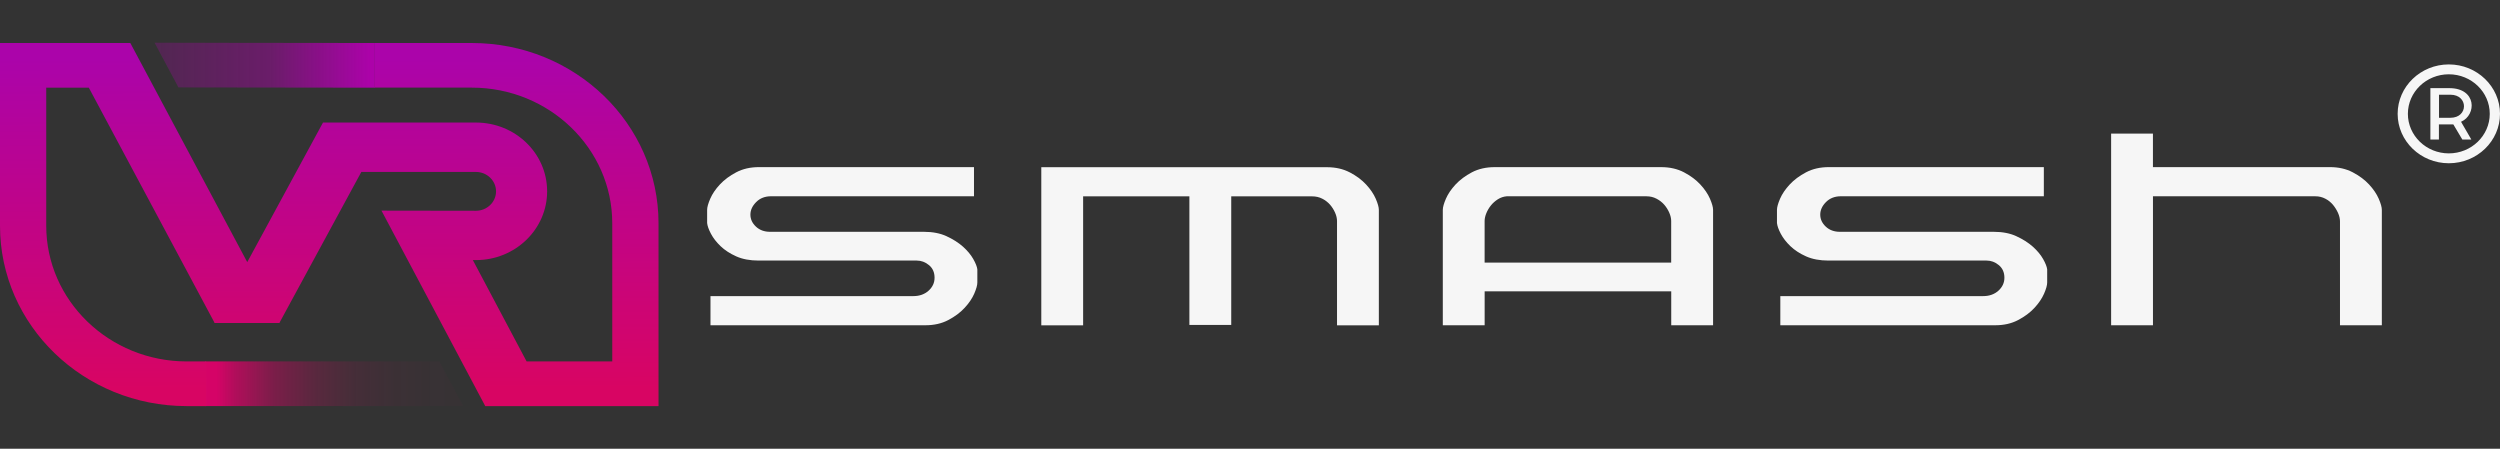 <svg width="156" height="28" viewBox="0 0 156 28" fill="none" xmlns="http://www.w3.org/2000/svg">
<rect x="0" y="0" width="156" height="28" fill="#333333" stroke="none"/>
<path d="M59.066 14.741C59.465 14.924 59.805 15.14 60.086 15.388C60.365 15.638 60.581 15.896 60.731 16.161C60.881 16.426 60.966 16.643 60.986 16.808V17.63C60.986 17.797 60.921 18.029 60.792 18.327C60.661 18.626 60.461 18.921 60.191 19.212C59.921 19.504 59.581 19.756 59.171 19.972C58.761 20.188 58.286 20.296 57.745 20.296H44.334V18.477H56.996C57.376 18.477 57.691 18.364 57.941 18.141C58.191 17.917 58.317 17.647 58.317 17.331C58.317 17 58.202 16.737 57.972 16.546C57.742 16.355 57.486 16.259 57.207 16.259H47.336C46.796 16.259 46.33 16.172 45.941 15.997C45.551 15.823 45.225 15.61 44.965 15.362C44.705 15.112 44.505 14.855 44.364 14.589C44.224 14.324 44.144 14.099 44.125 13.917V13.095C44.125 12.929 44.191 12.696 44.32 12.397C44.449 12.098 44.65 11.803 44.92 11.512C45.19 11.222 45.53 10.967 45.941 10.752C46.351 10.536 46.825 10.428 47.366 10.428H60.777V12.247H48.115C47.735 12.247 47.425 12.367 47.186 12.608C46.946 12.849 46.825 13.111 46.825 13.393C46.825 13.675 46.94 13.925 47.17 14.141C47.4 14.357 47.695 14.465 48.054 14.465H57.656C58.195 14.465 58.665 14.556 59.066 14.739V14.741Z" fill="#F6F6F6"/>
<path d="M84.225 10.754C84.635 10.97 84.975 11.223 85.245 11.514C85.515 11.806 85.715 12.1 85.846 12.4C85.975 12.699 86.04 12.932 86.04 13.098V20.299H83.43V13.795C83.43 13.629 83.39 13.454 83.31 13.272C83.23 13.09 83.125 12.924 82.996 12.774C82.865 12.625 82.705 12.5 82.515 12.401C82.325 12.301 82.109 12.252 81.87 12.252H76.829V20.274H74.218V12.252H67.587V20.3H64.977V10.434H82.799C83.339 10.434 83.815 10.541 84.225 10.757V10.754Z" fill="#F6F6F6"/>
<path d="M92.642 18.179V20.297H90.031V13.096C90.031 12.93 90.097 12.697 90.226 12.398C90.355 12.099 90.557 11.804 90.826 11.513C91.096 11.223 91.436 10.968 91.847 10.752C92.257 10.537 92.731 10.429 93.273 10.429H103.655C104.194 10.429 104.67 10.537 105.08 10.752C105.491 10.968 105.831 11.221 106.101 11.513C106.371 11.804 106.57 12.099 106.701 12.398C106.83 12.697 106.896 12.93 106.896 13.096V20.297H104.285V18.179H92.644H92.642ZM102.752 12.248H94.022C93.822 12.265 93.637 12.327 93.466 12.435C93.297 12.543 93.151 12.672 93.031 12.822C92.912 12.971 92.816 13.133 92.746 13.307C92.675 13.482 92.64 13.644 92.64 13.793V16.385H104.282V13.793C104.282 13.627 104.242 13.453 104.162 13.271C104.082 13.089 103.977 12.922 103.848 12.773C103.717 12.623 103.557 12.498 103.367 12.399C103.177 12.299 102.971 12.25 102.752 12.25V12.248Z" fill="#F6F6F6"/>
<path d="M125.823 14.741C126.223 14.924 126.563 15.14 126.844 15.388C127.123 15.638 127.339 15.896 127.489 16.161C127.639 16.426 127.723 16.643 127.744 16.808V17.63C127.744 17.797 127.679 18.029 127.549 18.327C127.418 18.626 127.219 18.921 126.949 19.212C126.679 19.504 126.339 19.756 125.929 19.972C125.518 20.188 125.044 20.296 124.503 20.296H111.092V18.477H123.754C124.134 18.477 124.448 18.364 124.699 18.141C124.948 17.917 125.075 17.647 125.075 17.331C125.075 17 124.959 16.737 124.729 16.546C124.5 16.355 124.244 16.259 123.965 16.259H114.094C113.554 16.259 113.089 16.172 112.698 15.997C112.307 15.823 111.983 15.61 111.723 15.362C111.462 15.112 111.263 14.855 111.122 14.589C110.982 14.324 110.902 14.099 110.883 13.917V13.095C110.883 12.929 110.948 12.696 111.077 12.397C111.207 12.098 111.408 11.803 111.678 11.512C111.948 11.222 112.288 10.967 112.698 10.752C113.108 10.536 113.583 10.428 114.124 10.428H127.535V12.247H114.873C114.493 12.247 114.183 12.367 113.942 12.608C113.702 12.849 113.583 13.111 113.583 13.393C113.583 13.675 113.698 13.925 113.928 14.141C114.158 14.357 114.453 14.465 114.812 14.465H124.413C124.953 14.465 125.423 14.556 125.823 14.739V14.741Z" fill="#F6F6F6"/>
<path d="M134.343 8.336V10.428H145.385C145.924 10.428 146.4 10.536 146.811 10.752C147.221 10.968 147.561 11.221 147.831 11.512C148.101 11.804 148.3 12.098 148.431 12.397C148.561 12.697 148.626 12.929 148.626 13.096V20.297H146.015V13.818C146.015 13.651 145.976 13.477 145.896 13.295C145.816 13.113 145.71 12.942 145.581 12.784C145.45 12.627 145.291 12.498 145.101 12.399C144.911 12.299 144.705 12.249 144.486 12.249H134.345V20.298H131.734V8.336H134.345H134.343Z" fill="#F6F6F6"/>
<path d="M23.386 2.684V5.472L11.134 5.455L9.645 2.667L23.386 2.684Z" fill="url(#paint0_linear_762_87781)"/>
<path d="M12.82 22.552V25.34H28.909L27.418 22.552H12.82Z" fill="url(#paint1_linear_762_87781)"/>
<path d="M41.092 13.935V25.341H30.28L23.809 13.152L23.802 13.143L29.698 13.152C30.389 13.152 30.953 12.609 30.953 11.941C30.953 11.274 30.389 10.729 29.698 10.729H22.547L17.444 20.131L17.459 20.157H13.368L13.382 20.131L5.542 5.471H2.885V14.089C2.885 18.755 6.818 22.553 11.65 22.553H12.863V25.341H11.65C5.216 25.34 0 20.302 0 14.089V2.684H8.132L15.428 16.356L20.155 7.647H29.698C32.153 7.647 34.141 9.568 34.141 11.938C34.141 14.308 32.152 16.23 29.698 16.23H29.506L32.859 22.55H38.205V13.932C38.205 9.266 34.272 5.468 29.44 5.468H23.363V2.684H29.44C35.875 2.684 41.092 7.721 41.092 13.935Z" fill="url(#paint2_linear_762_87781)"/>
<path d="M152.807 9.571C151.398 9.571 150.252 8.463 150.252 7.103C150.252 5.743 151.398 4.636 152.807 4.636C154.215 4.636 155.361 5.743 155.361 7.103C155.361 8.463 154.215 9.571 152.807 9.571ZM152.807 4.02C151.046 4.02 149.613 5.403 149.613 7.103C149.613 8.804 151.046 10.187 152.807 10.187C154.568 10.187 156 8.804 156 7.103C156 5.403 154.568 4.02 152.807 4.02Z" fill="#F6F6F6"/>
<path d="M152.905 7.35H152.194V5.91H152.905C154.035 5.91 154.035 7.35 152.905 7.35ZM152.839 5.5H151.656V8.707H152.188V7.761H153.087L153.649 8.707H154.211L153.569 7.599C154.551 7.173 154.551 5.5 152.839 5.5Z" fill="#F6F6F6"/>
<defs>
<linearGradient id="paint0_linear_762_87781" x1="9.55" y1="4.069" x2="23.244" y2="4.069" gradientUnits="userSpaceOnUse">
<stop stop-color="#AB04AA" stop-opacity="0.25"/>
<stop offset="0.54" stop-color="#AB02A9" stop-opacity="0.462"/>
<stop offset="0.99" stop-color="#AC02A9"/>
</linearGradient>
<linearGradient id="paint1_linear_762_87781" x1="12.713" y1="23.946" x2="29.016" y2="23.946" gradientUnits="userSpaceOnUse">
<stop stop-color="#D50367"/>
<stop offset="0.05" stop-color="#D50367"/>
<stop offset="0.12" stop-color="#D50366" stop-opacity="0.774"/>
<stop offset="0.27" stop-color="#D60365" stop-opacity="0.436"/>
<stop offset="0.43" stop-color="#D60464" stop-opacity="0.23"/>
<stop offset="0.58" stop-color="#D70463" stop-opacity="0.109"/>
<stop offset="0.73" stop-color="#D70463" stop-opacity="0.053"/>
<stop offset="0.87" stop-color="#D70463" stop-opacity="0.029"/>
<stop offset="1" stop-color="#D80563" stop-opacity="0.02"/>
</linearGradient>
<linearGradient id="paint2_linear_762_87781" x1="20.527" y1="3.65" x2="20.56" y2="24.263" gradientUnits="userSpaceOnUse">
<stop stop-color="#AB04AA"/>
<stop offset="0.21" stop-color="#B4049A"/>
<stop offset="1" stop-color="#D80563"/>
</linearGradient>
</defs>
</svg>
